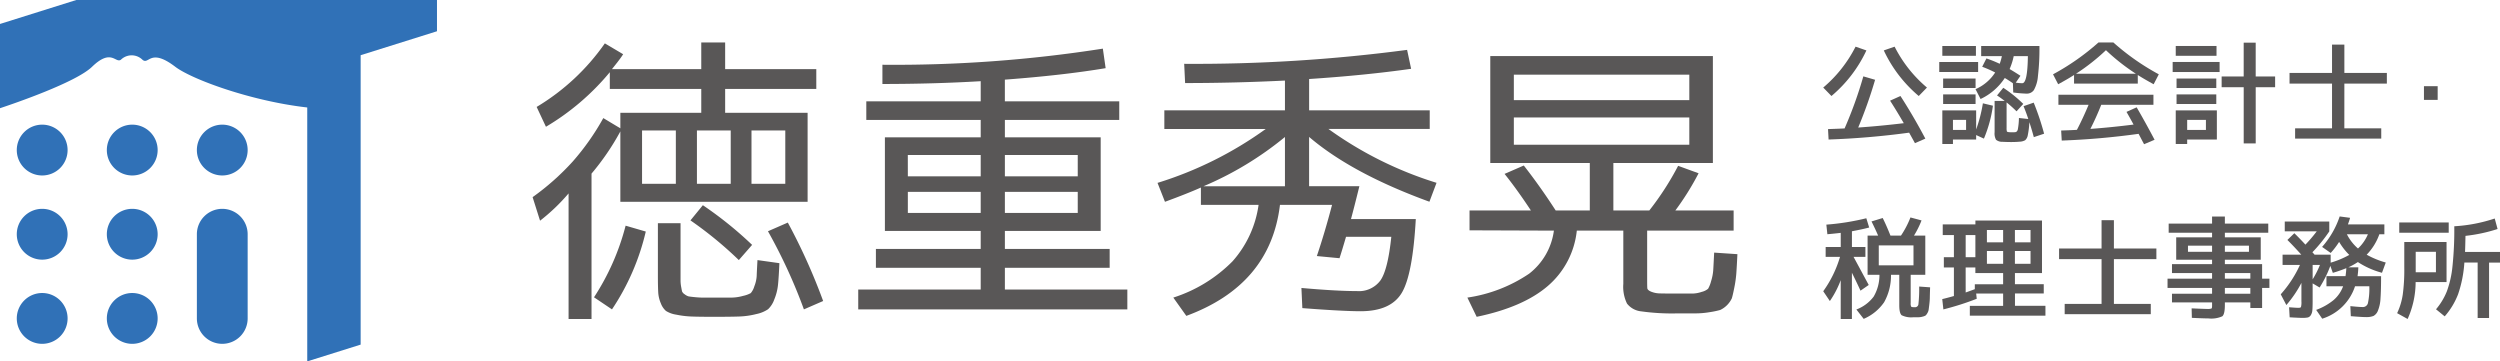 <svg xmlns="http://www.w3.org/2000/svg" width="320" height="46.262" viewBox="0 0 320 46.262">
  <defs>
    <style>
      .cls-1 {
        fill: #3071b7;
      }

      .cls-2 {
        fill: #595757;
      }
    </style>
  </defs>
  <g id="レイヤー_2" data-name="レイヤー 2">
    <g id="home">
      <g>
        <g>
          <path class="cls-1" d="M16.927,44.01h0a3.252,3.252,0,0,1-3.252-3.252h0a3.252,3.252,0,0,1,3.252-3.252h0a3.252,3.252,0,0,1,3.252,3.252h0A3.252,3.252,0,0,1,16.927,44.01Z"/>
          <path class="cls-1" d="M5.4,44.01h0a3.252,3.252,0,0,1-3.252-3.252h0A3.252,3.252,0,0,1,5.4,37.506h0a3.252,3.252,0,0,1,3.252,3.252h0A3.252,3.252,0,0,1,5.4,44.01Z"/>
          <path class="cls-1" d="M16.927,33.235h0a3.252,3.252,0,0,1-3.252-3.252h0a3.252,3.252,0,0,1,3.252-3.252h0a3.252,3.252,0,0,1,3.252,3.252h0A3.252,3.252,0,0,1,16.927,33.235Z"/>
          <path class="cls-1" d="M5.4,33.235h0a3.252,3.252,0,0,1-3.252-3.252h0A3.252,3.252,0,0,1,5.4,26.731h0a3.252,3.252,0,0,1,3.252,3.252h0A3.252,3.252,0,0,1,5.4,33.235Z"/>
          <path class="cls-1" d="M28.451,22.46h0A3.252,3.252,0,0,1,25.2,19.208h0a3.252,3.252,0,0,1,3.252-3.252h0A3.251,3.251,0,0,1,31.7,19.208h0A3.251,3.251,0,0,1,28.451,22.46Z"/>
          <path class="cls-1" d="M16.927,22.46h0a3.252,3.252,0,0,1-3.252-3.252h0a3.252,3.252,0,0,1,3.252-3.252h0a3.252,3.252,0,0,1,3.252,3.252h0A3.252,3.252,0,0,1,16.927,22.46Z"/>
          <path class="cls-1" d="M5.4,22.46h0a3.252,3.252,0,0,1-3.252-3.252h0A3.252,3.252,0,0,1,5.4,15.956h0a3.252,3.252,0,0,1,3.252,3.252h0A3.252,3.252,0,0,1,5.4,22.46Z"/>
          <path class="cls-1" d="M28.45,26.731h0A3.252,3.252,0,0,1,31.7,29.984V40.758A3.252,3.252,0,0,1,28.45,44.01h0A3.252,3.252,0,0,1,25.2,40.758V29.984A3.252,3.252,0,0,1,28.45,26.731Z"/>
          <path class="cls-1" d="M9.764,0,0,3.067V13.851c1.908-.634,9.731-3.315,11.785-5.305,2.488-2.411,3.008-.382,3.7-.911a1.969,1.969,0,0,1,2.742.006c.847.737.941-1.58,4.2.9,2.134,1.628,9.776,4.414,16.9,5.215v32.5l6.836-2.146V7.066L55.934,4V0Z"/>
        </g>
        <g>
          <g>
            <path class="cls-2" d="M69.881,16.226l-1.19-2.539a28.431,28.431,0,0,0,8.73-8.136L79.763,6.94c-.134.212-.279.423-.437.635s-.338.443-.536.694-.351.444-.457.576H89.762V5.432h3.057V8.845h11.667v2.54H92.819v3.056h10.555V25.83H79.405V16.822a31.873,31.873,0,0,1-3.69,5.4V40.83H72.778V24.757a24.443,24.443,0,0,1-3.651,3.493l-.953-3.016a31.842,31.842,0,0,0,5.139-4.564,31.494,31.494,0,0,0,3.91-5.555l2.182,1.31V14.441H89.762V11.385H78.056V9.242A31.3,31.3,0,0,1,69.881,16.226Zm6.152,21.827a30.722,30.722,0,0,0,4.046-9.167l2.581.752A30.23,30.23,0,0,1,78.333,39.6Zm6.15-14.525h4.325V16.7H82.183ZM99.762,33.686q-.079,1.827-.178,2.778a6.674,6.674,0,0,1-.476,1.866,3.171,3.171,0,0,1-.794,1.25,4.15,4.15,0,0,1-1.488.615,10.217,10.217,0,0,1-2.2.317q-1.129.041-3.313.04-1.866,0-2.837-.04a11.724,11.724,0,0,1-1.924-.238,3.415,3.415,0,0,1-1.31-.475,2.435,2.435,0,0,1-.655-.973,4.166,4.166,0,0,1-.337-1.449q-.04-.753-.04-2.182V28.568h2.9v7.381a4.622,4.622,0,0,0,.08.773c.053.3.092.5.119.595a.872.872,0,0,0,.338.358,1.437,1.437,0,0,0,.476.258c.119.025.382.06.793.1s.754.06,1.032.06h3.69a5.749,5.749,0,0,0,1.469-.219,3.572,3.572,0,0,0,.992-.357,2.376,2.376,0,0,0,.457-.873,4.214,4.214,0,0,0,.3-1.31q.019-.573.1-2.043ZM96.27,31.345l-1.7,1.945a49.025,49.025,0,0,0-6.191-5.08l1.587-1.944A48.112,48.112,0,0,1,96.27,31.345Zm-7.063-7.817h4.325V16.7H89.207Zm11.31,0V16.7H96.191v6.826ZM98.3,29.6l2.54-1.11a76.028,76.028,0,0,1,4.523,10.039L102.9,39.6A67.987,67.987,0,0,0,98.3,29.6Z"/>
            <path class="cls-2" d="M110.887,12.972H125.53V10.393q-6.072.357-12.581.357V8.289a172,172,0,0,0,28.216-2.064l.357,2.5q-5.476.915-12.9,1.469v2.778h14.643v2.381H128.625v2.223h12.263V29.56H128.625v2.3h13.412v2.42H128.625v2.779H144.3V39.6H109.854V37.061H125.53V34.282H112.116v-2.42H125.53v-2.3H113.267V17.576H125.53V15.353H110.887Zm5.317,9.6h9.326V19.837H116.2Zm0,1.984v2.7h9.326v-2.7Zm12.421-1.984h9.326V19.837h-9.326Zm0,4.683h9.326v-2.7h-9.326Z"/>
            <path class="cls-2" d="M151.576,8.17a206.73,206.73,0,0,0,28.532-1.786l.516,2.422q-5.833.831-13.056,1.308v4.009h15.437V16.5H170.028a47.746,47.746,0,0,0,13.849,6.9l-.912,2.421q-9.921-3.612-15.4-8.295v6.311H174q-.675,2.738-1.072,4.2h8.294q-.4,7.145-1.806,9.465T174.2,39.838q-2.341,0-7.5-.4l-.118-2.579q4.484.4,7.1.4a3.42,3.42,0,0,0,3.017-1.37q.951-1.37,1.388-5.575H172.29q-.556,1.9-.833,2.738l-2.9-.277q1.031-3.057,1.945-6.549h-6.667q-1.23,10.239-11.985,14.207l-1.666-2.341a18.623,18.623,0,0,0,7.578-4.643,13.684,13.684,0,0,0,3.335-7.223h-7.381V24.005q-1.786.793-4.6,1.825l-.953-2.421a47.74,47.74,0,0,0,13.85-6.9H149.036V14.123h15.437v-3.81q-6.47.318-12.779.318Zm2.459,15.676h10.438V17.535A42.43,42.43,0,0,1,154.035,23.846Z"/>
            <path class="cls-2" d="M199.13,26.941h4.364V20.868H190.756V7.178h28.493v13.69H206.511v6.073h4.6a36.624,36.624,0,0,0,3.69-5.715l2.619.952a34.857,34.857,0,0,1-2.976,4.763h7.46V29.52H210.836v6.39c0,.475.007.8.019.971s.18.325.5.457a3.159,3.159,0,0,0,1.112.219q.635.018,2.341.019h1.846a3.912,3.912,0,0,0,1.171-.218,1.94,1.94,0,0,0,.813-.4,3.857,3.857,0,0,0,.377-.952,6.229,6.229,0,0,0,.278-1.409c.026-.424.066-1.177.119-2.263l2.976.2q-.079,1.629-.139,2.46a14.777,14.777,0,0,1-.258,1.825c-.132.663-.238,1.118-.318,1.37a3.114,3.114,0,0,1-1.488,1.488,11.109,11.109,0,0,1-1.329.277,10.767,10.767,0,0,1-1.766.159h-2.361a28.356,28.356,0,0,1-4.643-.258,2.648,2.648,0,0,1-1.826-.992,4.88,4.88,0,0,1-.476-2.519V29.52h-5.953a10.8,10.8,0,0,1-3.71,7.084q-3.154,2.716-9.107,3.948l-1.19-2.46a18.969,18.969,0,0,0,7.9-3.056,8.349,8.349,0,0,0,3.175-5.516L188.1,29.481v-2.54h7.857q-1.785-2.7-3.373-4.683l2.461-1.072Q197.1,23.805,199.13,26.941Zm-5.358-14.128h22.46V9.558h-22.46Zm0,2.223v3.491h22.46V15.036Z"/>
          </g>
          <g>
            <path class="cls-2" d="M233.685,31.62h1.929V29.806q-.834.1-1.71.176l-.131-1.229a31.233,31.233,0,0,0,5.116-.817l.366,1.184q-.717.2-2.208.482V31.62h1.725v1.256h-1.52q.057.1,1.945,3.6l-1.053.731q-.468-1.021-1.1-2.3V40.83h-1.433V35.86a12.115,12.115,0,0,1-1.389,2.674l-.848-1.256a14.6,14.6,0,0,0,2.149-4.4h-1.841Zm8.363,3.552a6.994,6.994,0,0,1-.877,3.509,6.077,6.077,0,0,1-2.618,2.135l-.936-1.2a4.957,4.957,0,0,0,2.208-1.645,5.461,5.461,0,0,0,.745-2.8h-1.519V30.157H240.4q-.35-.818-.847-1.812l1.432-.439q.453.891.994,2.251h1.346a11.878,11.878,0,0,0,1.213-2.324l1.418.38a11.6,11.6,0,0,1-.965,1.944h1.447v5.015h-1.871v3.612a.909.909,0,0,0,.067.468c.043.048.192.072.445.072a.431.431,0,0,0,.475-.358,17.565,17.565,0,0,0,.1-2.288l1.4.1q-.029.833-.036,1.264c0,.287-.027.595-.065.921s-.069.558-.088.694a1.218,1.218,0,0,1-.176.446.956.956,0,0,1-.241.3,1.672,1.672,0,0,1-.373.131,1.944,1.944,0,0,1-.489.073h-.652a2.787,2.787,0,0,1-1.519-.255q-.307-.258-.308-1.28v-3.9Zm-1.565-1.213h4.444V31.415h-4.444Z"/>
            <path class="cls-2" d="M250.1,37.891V34.236h-1.287V32.921H250.1V30.085H248.67V28.724h4.182v-.5h8.523v6.725h-3.464v1.432H261.6v1.186h-3.684v1.578h3.9v1.258h-9.678V39.149H256.4V37.571h-3.45l.072.671a35.2,35.2,0,0,1-4.269,1.361l-.146-1.317Q249.329,38.11,250.1,37.891Zm2.749-7.806h-1.243v2.836h1.243Zm-1.243,7.353q.5-.176,1.17-.423v-.63H256.4V34.953h-3.553v-.717h-1.243Zm2.719-6.418H256.4V29.441h-2.077Zm2.077,2.749V32.131h-2.077v1.638Zm1.506-2.749h2V29.441h-2Zm0,2.749h2V32.131h-2Z"/>
            <path class="cls-2" d="M270.58,38.9H275.3v1.315H264.279V38.9H269V33.169h-5.438v-1.36H269V28.184h1.579v3.625h5.438v1.36H270.58Z"/>
            <path class="cls-2" d="M290.485,35.669v1.184h-.935v2.574h-1.507V38.71h-3.26v.322c0,.79-.109,1.274-.329,1.455a3.445,3.445,0,0,1-1.777.271c-.409,0-1.115-.026-2.12-.074l-.029-1.214q1.651.073,1.974.074a1.608,1.608,0,0,0,.563-.052c.054-.033.08-.147.08-.343V38.71h-5.131V37.6h5.131v-.747h-5.7V35.669h5.7v-.716h-5.131V33.812h5.131v-.569h-4.591V30.377h4.591v-.585H277.59v-1.17h5.555v-.906h1.638v.906h5.555v1.17h-5.555v.585h4.592v2.866h-4.592v.569h4.767v1.857Zm-10.424-3.435h3.084v-.79h-3.084Zm4.722,0h3.084v-.79h-3.084Zm0,3.435h3.26v-.716h-3.26Zm0,1.931h3.26v-.747h-3.26Z"/>
            <path class="cls-2" d="M298.328,32.379l-1.1-.774a11.243,11.243,0,0,0,2.251-3.9l1.33.175c-.059.224-.15.506-.277.847H305.2v1.258h-.643a7.163,7.163,0,0,1-1.623,2.617,11.1,11.1,0,0,0,2.442,1l-.482,1.315a10.634,10.634,0,0,1-3.086-1.374,8.968,8.968,0,0,1-1.213.672h1.272a11.053,11.053,0,0,1-.1,1.14h3.012q0,1.828-.074,2.83a4.722,4.722,0,0,1-.322,1.557,1.294,1.294,0,0,1-.577.7,2.474,2.474,0,0,1-.958.146q-.512,0-1.944-.117l-.059-1.287c.78.079,1.3.117,1.566.117a.66.66,0,0,0,.679-.482,8.744,8.744,0,0,0,.183-2.179h-1.828a6.45,6.45,0,0,1-4.2,4.153l-.775-1.127a7.679,7.679,0,0,0,2.237-1.264,4.27,4.27,0,0,0,1.213-1.762h-2.134V35.347h2.442c.059-.428.092-.769.1-1.023a17.072,17.072,0,0,1-1.725.6l-.321-.892A14.443,14.443,0,0,1,296.91,36.8l-.892-.527v2.266q0,.791-.037,1.178a1.343,1.343,0,0,1-.2.628.634.634,0,0,1-.388.293,3.53,3.53,0,0,1-.708.051q-.366,0-1.609-.073l-.072-1.287c.652.05,1.043.074,1.168.074.195,0,.312-.034.351-.1a2.229,2.229,0,0,0,.059-.716V36.21a14.785,14.785,0,0,1-1.929,2.837l-.718-1.375a14.879,14.879,0,0,0,2.457-3.757h-2.223V32.6h2.4q-1.025-1.14-1.784-1.886l.891-.862q.688.67,1.418,1.461a19,19,0,0,0,1.449-1.7h-4.094V28.359h5.7v1.258a19.721,19.721,0,0,1-2.163,2.674l.139.147a2.108,2.108,0,0,1,.138.161h2.062v1.024a11.453,11.453,0,0,0,2.383-.995,8.213,8.213,0,0,1-1.3-1.667A9.787,9.787,0,0,1,298.328,32.379Zm-2.31,3.378a12.466,12.466,0,0,0,.935-1.842h-.935Zm5.805-3.948a5.3,5.3,0,0,0,1.271-1.827H300.4A6.06,6.06,0,0,0,301.823,31.809Z"/>
            <path class="cls-2" d="M307.748,30.976h5.41v5.132H309.2a11.527,11.527,0,0,1-1.024,4.722l-1.344-.745a8.5,8.5,0,0,0,.716-2.347,23.641,23.641,0,0,0,.2-3.531Zm-.644-1.184V28.476h6.331v1.316Zm2.106,5.058H311.8V32.234H309.21Zm6.316-2.6H320v1.36h-1.4V40.7h-1.461V33.608h-1.7a15.539,15.539,0,0,1-.8,4.043,9.406,9.406,0,0,1-1.717,2.843l-1.112-.906a8.375,8.375,0,0,0,1.389-2.3,12.954,12.954,0,0,0,.716-3.179,45.006,45.006,0,0,0,.234-5.147,19.956,19.956,0,0,0,5.176-.993l.365,1.344a20.452,20.452,0,0,1-4.108.878Q315.554,31.574,315.526,32.248Z"/>
          </g>
          <g>
            <path class="cls-2" d="M238.9,6.455a17.043,17.043,0,0,1-4.474,5.834l-1.053-1.082a16.666,16.666,0,0,0,4.138-5.234Zm3.027,6.433,1.33-.6q1.638,2.529,3.187,5.454l-1.33.585c-.087-.166-.337-.614-.745-1.346a102.427,102.427,0,0,1-10.309.878l-.073-1.331c.156-.01.378-.019.666-.029s.548-.019.782-.029l.672-.03a52.87,52.87,0,0,0,2.4-6.666l1.506.438a58.009,58.009,0,0,1-2.163,6.112q2.778-.19,5.834-.556Q242.778,14.2,241.931,12.888Zm-.805-6.433,1.389-.482a16.655,16.655,0,0,0,4.139,5.234L245.6,12.289A17.059,17.059,0,0,1,241.126,6.455Z"/>
            <path class="cls-2" d="M248.224,9.219V7.932H253.2V9.219Zm.394-2.077V5.885h4.3V7.142Zm1.36,10.718v.57h-1.36v-4.3h4.329v2.443a18.486,18.486,0,0,0,.862-3.349l1.286.307a16.828,16.828,0,0,1-1.154,4.211l-.994-.454v.571Zm-1.257-6.594V10.052h4.152v1.214Zm0,2.047V12.084h4.152v1.229Zm1.257,3.319h1.681V15.345h-1.681Zm3.743-8.086.541-1.067a15.718,15.718,0,0,1,1.7.687,6.37,6.37,0,0,0,.277-.98H253.59v-1.3h7.457a29.5,29.5,0,0,1-.191,3.853,4.29,4.29,0,0,1-.526,1.8,1.1,1.1,0,0,1-.935.446,16.439,16.439,0,0,1-1.7-.146l-.044-1.184q-.571-.4-1.039-.673a7.509,7.509,0,0,1-3.1,2.691l-.644-1.258a5.74,5.74,0,0,0,2.514-2.135A14.749,14.749,0,0,0,253.721,8.546Zm5.293,5.044,1.3-.453a33.418,33.418,0,0,1,1.331,3.977l-1.316.439q-.277-1.024-.571-1.916a10.508,10.508,0,0,1-.2,1.66,1.11,1.11,0,0,1-.336.65,1.568,1.568,0,0,1-.725.19c-.312.03-.673.044-1.082.044q-.5,0-1.081-.029a1.232,1.232,0,0,1-.841-.263,1.662,1.662,0,0,1-.183-.965V12.918H256.6q-.526-.409-.98-.7l.8-.98a16.694,16.694,0,0,1,2.559,2.062l-.863.95a15,15,0,0,0-1.272-1.14v3.246a1.614,1.614,0,0,0,.036.46c.025.054.111.086.256.1.079.009.215.014.41.014s.331,0,.41-.014c.156-.02.262-.13.321-.33a8.72,8.72,0,0,0,.146-1.484l1.2.132Q259.351,14.409,259.014,13.59ZM257.23,8.838q.628.368,1.389.863l-.6.878a5.776,5.776,0,0,0,.833.073q.672,0,.716-3.466h-1.813A8.266,8.266,0,0,1,257.23,8.838Z"/>
            <path class="cls-2" d="M273.637,9.6v1.1h-8.159V9.6q-.818.526-2.032,1.184l-.658-1.272a30.524,30.524,0,0,0,5.82-4.079h1.9a30.54,30.54,0,0,0,5.818,4.079l-.658,1.272Q274.457,10.125,273.637,9.6Zm-.145,4.137q1.125,1.932,2.295,4.153l-1.345.57q-.089-.16-.7-1.33a96.433,96.433,0,0,1-9.84.862l-.074-1.286c.039,0,.318-.01.834-.029s.912-.039,1.184-.059q.747-1.419,1.492-3.2h-3.861V12.129H275.64v1.286h-6.681q-.644,1.623-1.39,3.085,2.632-.191,5.528-.556-.526-.965-.906-1.622Zm-.1-4.3a26.489,26.489,0,0,1-3.831-3.012,26.427,26.427,0,0,1-3.83,3.012Z"/>
            <path class="cls-2" d="M278.1,9.219V7.932h6.009V9.219Zm.395-2.077V5.885h5.219V7.142Zm1.463,10.718v.57h-1.463v-4.3h5.263V17.86Zm-1.36-6.594V10.052h5.088v1.214Zm0,2.047V12.084h5.088v1.229Zm1.36,3.319h2.4V15.345h-2.4Zm11.257-6.843v1.375h-2.485v7.193h-1.536V11.164H284.37V9.789h2.822V5.461h1.536V9.789Z"/>
            <path class="cls-2" d="M300.075,16.427H304.8v1.316H293.774V16.427H298.5V10.7h-5.439V9.335H298.5V5.71h1.579V9.335h5.439V10.7h-5.439Z"/>
            <path class="cls-2" d="M310.266,12.786V11.032h1.755v1.754Z"/>
          </g>
        </g>
      </g>
    </g>
  </g>
</svg>
